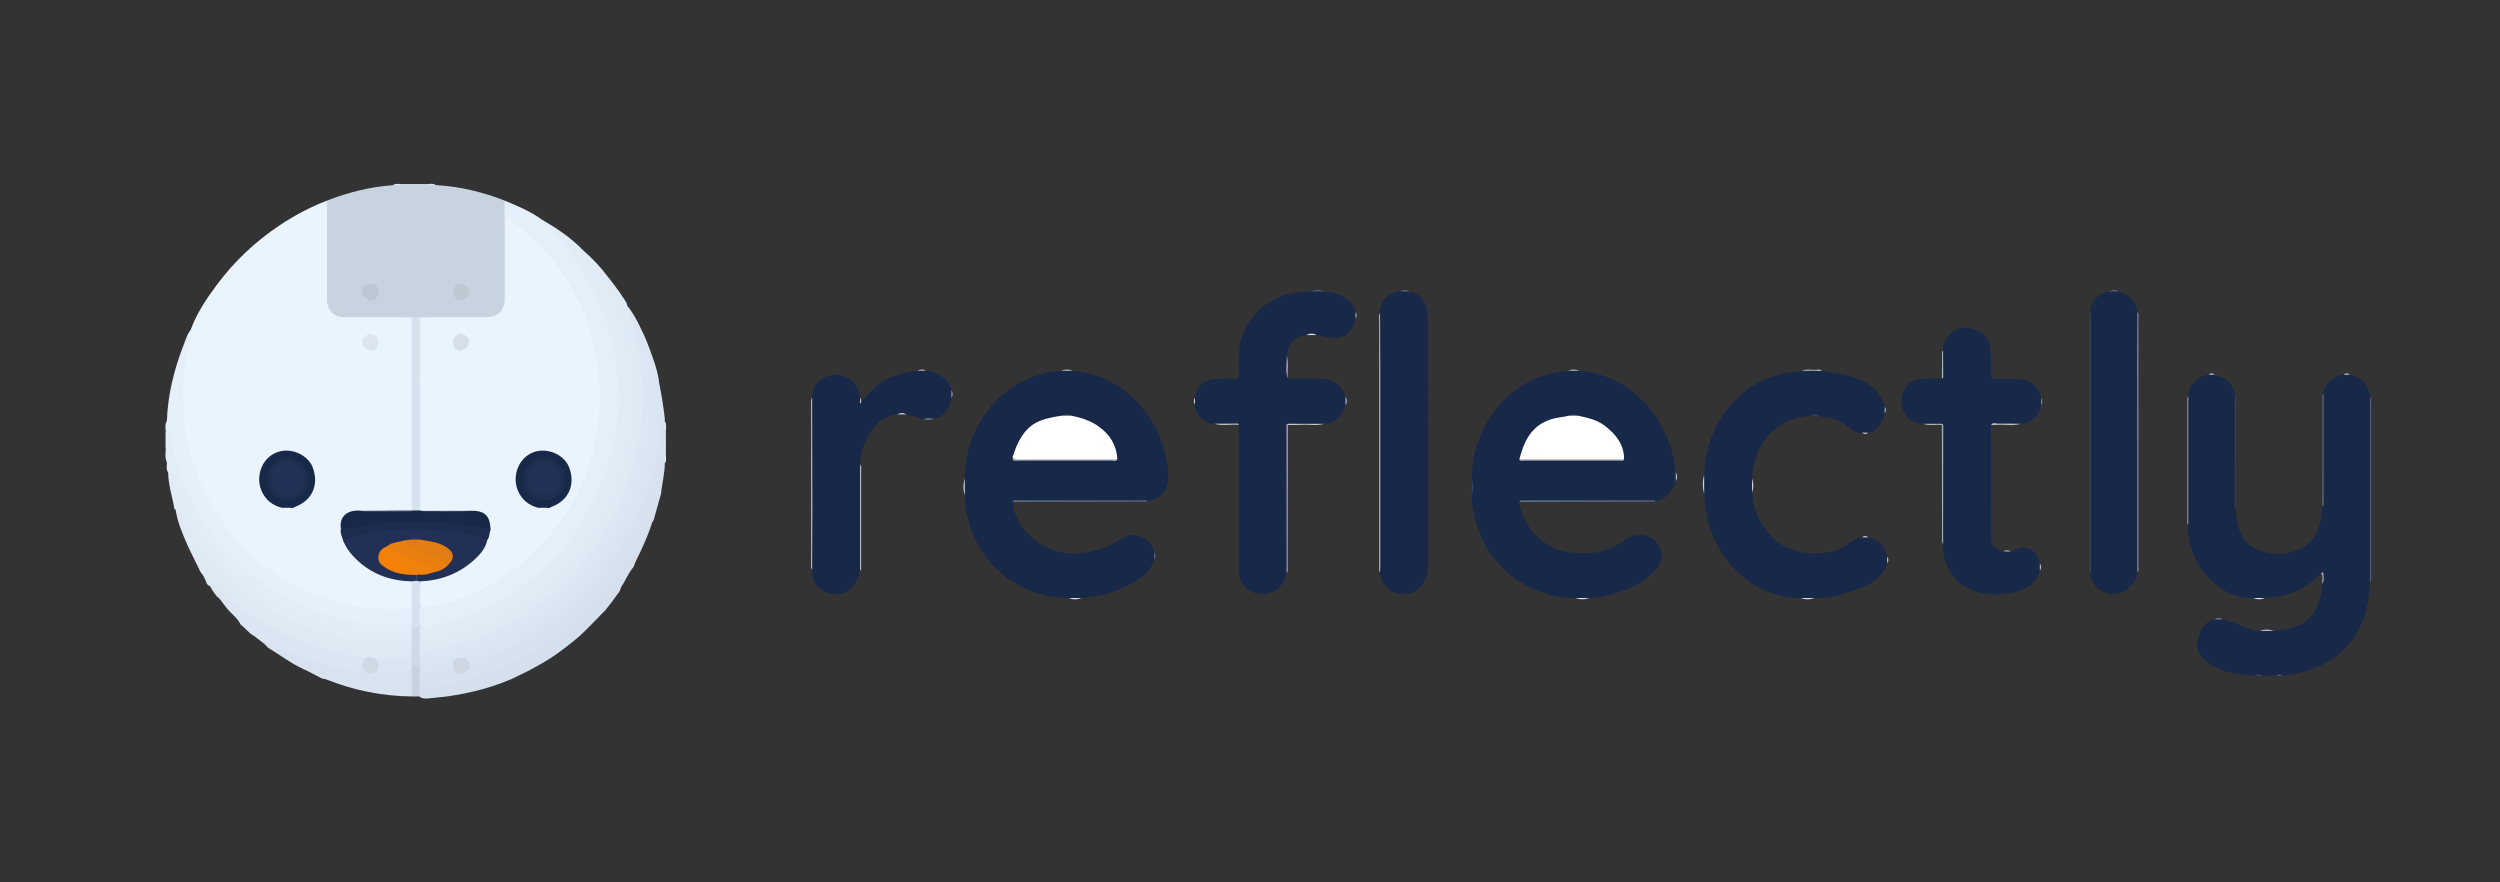 <svg width="68" height="24" viewBox="0 0 68 24" fill="none" xmlns="http://www.w3.org/2000/svg">
<rect x="0" y="0" width="68" height="24" fill="#333333" stroke="none"/>
<g clip-path="url(#clip0_1591_5682)">
<path d="M5.184 8.976C5.347 8.526 5.611 8.133 5.891 7.756C6.37 7.11 6.947 6.566 7.612 6.125C8.016 5.856 8.443 5.629 8.895 5.457C8.964 5.534 8.947 5.632 8.947 5.722C8.949 6.447 8.947 7.172 8.948 7.896C8.948 7.954 8.948 8.013 8.948 8.07C8.953 8.424 9.089 8.569 9.432 8.571C9.93 8.575 10.428 8.571 10.927 8.574C11.016 8.574 11.11 8.56 11.187 8.627C11.231 8.695 11.22 8.772 11.22 8.847C11.22 10.454 11.22 12.061 11.22 13.668C11.22 13.743 11.231 13.82 11.188 13.889C11.123 13.953 11.04 13.938 10.963 13.939C10.607 13.941 10.251 13.939 9.895 13.939C9.845 13.941 9.794 13.938 9.743 13.939C9.445 13.943 9.328 14.062 9.314 14.37C9.307 14.487 9.345 14.595 9.383 14.704C9.673 15.295 10.17 15.589 10.778 15.722C10.872 15.743 10.966 15.76 11.062 15.765C11.118 15.768 11.177 15.775 11.205 15.839C11.23 16.064 11.234 16.289 11.203 16.513C11.168 16.581 11.102 16.581 11.041 16.587C10.355 16.661 9.687 16.566 9.027 16.373C8.096 16.101 7.286 15.611 6.604 14.915C5.969 14.267 5.519 13.494 5.224 12.623C4.97 11.874 4.9 11.105 4.939 10.324C4.958 9.96 5.012 9.596 5.132 9.248C5.162 9.16 5.182 9.07 5.184 8.976Z" fill="#EAF4FE"/>
<path d="M59.523 10.786C59.51 10.568 59.71 10.278 59.914 10.236C59.968 10.226 60.015 10.191 60.07 10.191C60.127 10.172 60.184 10.173 60.241 10.191C60.378 10.251 60.53 10.278 60.638 10.407C60.73 10.519 60.784 10.639 60.787 10.784C60.815 10.845 60.801 10.91 60.801 10.973C60.801 11.86 60.801 12.746 60.802 13.632C60.802 13.695 60.792 13.76 60.812 13.822C60.823 14.082 60.85 14.334 60.978 14.573C61.137 14.868 61.408 14.981 61.692 15.031C61.928 15.073 62.184 15.07 62.422 14.985C62.837 14.838 63.063 14.53 63.132 14.093C63.148 13.991 63.158 13.89 63.17 13.789C63.18 13.768 63.183 13.745 63.183 13.722C63.183 12.743 63.183 11.765 63.183 10.786C63.183 10.762 63.18 10.74 63.172 10.717C63.256 10.421 63.439 10.237 63.743 10.191C63.8 10.173 63.857 10.173 63.914 10.191C64.132 10.255 64.324 10.35 64.416 10.588C64.445 10.665 64.463 10.74 64.462 10.82C64.483 10.863 64.475 10.91 64.475 10.956C64.475 12.54 64.475 14.125 64.475 15.709C64.475 15.754 64.484 15.801 64.46 15.845C64.416 17.371 63.537 18.219 62.077 18.38C62.02 18.363 61.963 18.36 61.906 18.381C61.782 18.381 61.657 18.381 61.533 18.38C61.464 18.361 61.397 18.362 61.328 18.38C60.896 18.343 60.465 18.312 60.089 18.048C59.876 17.899 59.719 17.715 59.769 17.444C59.819 17.173 59.928 16.922 60.236 16.85C60.306 16.829 60.376 16.829 60.447 16.85C60.68 16.893 60.891 17.006 61.115 17.077C61.23 17.112 61.34 17.163 61.463 17.16C61.589 17.145 61.714 17.142 61.84 17.161C62.654 17.102 63.101 16.793 63.169 15.88C63.199 15.665 63.198 15.659 63.129 15.594C62.718 16.052 62.192 16.236 61.6 16.266C61.498 16.283 61.397 16.283 61.293 16.266C60.371 16.257 59.745 15.558 59.559 14.735C59.526 14.584 59.494 14.433 59.52 14.276C59.502 14.238 59.508 14.196 59.508 14.157C59.508 13.073 59.508 11.99 59.508 10.906C59.508 10.866 59.502 10.825 59.52 10.787L59.523 10.786Z" fill="#182848"/>
<path d="M29.071 16.266C28.461 16.255 27.903 16.088 27.398 15.72C26.829 15.305 26.483 14.748 26.315 14.063C26.267 13.869 26.241 13.672 26.242 13.472C26.224 13.321 26.224 13.169 26.242 13.018C26.248 12.301 26.478 11.661 26.913 11.109C27.33 10.579 27.882 10.258 28.535 10.127C28.643 10.106 28.755 10.1 28.865 10.086C28.968 10.068 29.072 10.067 29.175 10.086C29.956 10.163 30.595 10.506 31.097 11.129C31.447 11.563 31.658 12.057 31.753 12.603C31.786 12.794 31.79 13.002 31.751 13.191C31.707 13.408 31.532 13.537 31.326 13.609C31.29 13.621 31.252 13.63 31.216 13.639C31.172 13.619 31.126 13.627 31.081 13.627C29.951 13.627 28.819 13.627 27.689 13.627C27.64 13.627 27.587 13.61 27.542 13.647C27.587 14.083 27.811 14.423 28.135 14.677C28.738 15.151 29.411 15.137 30.088 14.877C30.294 14.798 30.464 14.638 30.688 14.57C30.985 14.481 31.378 14.726 31.388 15.033C31.408 15.094 31.407 15.155 31.388 15.217C31.299 15.582 31 15.739 30.719 15.899C30.315 16.128 29.873 16.241 29.411 16.264C29.297 16.281 29.184 16.281 29.07 16.264L29.071 16.266Z" fill="#182848"/>
<path d="M42.852 16.265C42.275 16.266 41.745 16.099 41.264 15.773C40.629 15.342 40.246 14.738 40.095 13.974C40.062 13.808 40.011 13.645 40.033 13.471C40.053 13.319 40.051 13.169 40.033 13.018C40.035 12.331 40.252 11.72 40.654 11.175C41.021 10.676 41.509 10.358 42.091 10.186C42.272 10.133 42.458 10.106 42.645 10.086C42.748 10.066 42.851 10.067 42.955 10.086C43.597 10.145 44.156 10.388 44.629 10.845C45.057 11.258 45.336 11.755 45.489 12.329C45.534 12.496 45.55 12.671 45.579 12.843C45.598 12.925 45.596 13.007 45.58 13.089C45.508 13.389 45.313 13.559 45.031 13.639C44.988 13.621 44.942 13.629 44.897 13.629C43.755 13.629 42.612 13.629 41.47 13.629C41.421 13.629 41.368 13.611 41.324 13.651C41.393 14.26 41.935 14.88 42.561 14.999C43.111 15.104 43.651 15.07 44.14 14.723C44.334 14.585 44.556 14.502 44.811 14.585C45.18 14.707 45.331 15.177 45.04 15.499C44.725 15.848 44.315 16.027 43.88 16.153C43.667 16.215 43.452 16.273 43.227 16.265C43.102 16.283 42.977 16.283 42.852 16.265Z" fill="#182848"/>
<path d="M11.172 8.629C10.573 8.629 9.974 8.629 9.374 8.627C9.068 8.627 8.892 8.446 8.892 8.132C8.892 7.24 8.892 6.349 8.892 5.456C9.474 5.231 10.073 5.08 10.695 5.036C10.771 4.994 10.858 5.047 10.934 5.004C11.149 5.004 11.364 5.004 11.579 5.004C11.667 5.047 11.766 4.993 11.853 5.035C12.499 5.07 13.12 5.219 13.723 5.455C13.791 5.552 13.78 5.665 13.778 5.774C13.764 6.579 13.776 7.386 13.772 8.191C13.729 8.507 13.551 8.675 13.235 8.677C12.651 8.682 12.067 8.681 11.484 8.677C11.464 8.676 11.444 8.675 11.423 8.674C11.356 8.672 11.287 8.678 11.22 8.658C11.203 8.649 11.187 8.639 11.171 8.627L11.172 8.629Z" fill="#C7D4E0"/>
<path d="M35.533 9.113C35.268 9.129 35.087 9.288 35.026 9.558C35.018 9.595 35.008 9.633 34.998 9.671C35.035 9.878 34.977 10.09 35.029 10.296C35.3 10.298 35.571 10.307 35.84 10.299C36.202 10.29 36.475 10.41 36.596 10.788C36.616 10.87 36.615 10.952 36.596 11.035C36.507 11.329 36.328 11.512 36.013 11.529C35.688 11.552 35.363 11.529 35.037 11.542C34.98 11.594 35.009 11.662 35.009 11.722C35.007 12.952 35.008 14.181 35.007 15.412C35.007 15.475 35.018 15.54 34.995 15.602C34.921 15.858 34.796 16.057 34.521 16.136C34.105 16.255 33.697 15.959 33.697 15.528C33.699 14.269 33.697 13.009 33.697 11.751C33.697 11.687 33.694 11.624 33.692 11.56C33.528 11.517 33.362 11.551 33.197 11.54C33.137 11.535 33.075 11.551 33.016 11.527C32.79 11.541 32.497 11.261 32.502 11C32.484 10.941 32.484 10.884 32.502 10.825C32.557 10.451 32.79 10.329 33.094 10.306C33.263 10.293 33.433 10.3 33.603 10.306C33.677 10.308 33.701 10.284 33.699 10.207C33.694 10.045 33.699 9.883 33.697 9.721C33.684 8.913 34.258 8.186 35.055 8.002C35.258 7.955 35.459 7.927 35.667 7.932C35.782 7.909 35.899 7.908 36.014 7.932C36.316 7.948 36.59 8.024 36.784 8.288C36.83 8.35 36.838 8.423 36.867 8.489C36.883 8.549 36.884 8.609 36.866 8.667C36.775 9.113 36.485 9.28 36.004 9.147C35.937 9.129 35.874 9.125 35.809 9.116C35.717 9.091 35.623 9.091 35.53 9.116L35.533 9.113Z" fill="#182848"/>
<path d="M50.816 14.615C51.107 14.67 51.264 14.86 51.331 15.143C51.35 15.202 51.348 15.261 51.333 15.319C51.162 15.831 50.711 15.967 50.283 16.114C49.986 16.216 49.672 16.27 49.354 16.265C49.229 16.282 49.104 16.283 48.979 16.265C48.247 16.255 47.631 15.966 47.133 15.427C46.722 14.98 46.485 14.439 46.389 13.83C46.368 13.698 46.369 13.568 46.355 13.438C46.335 13.263 46.335 13.088 46.355 12.914C46.382 12.059 46.705 11.339 47.322 10.766C47.714 10.402 48.187 10.197 48.715 10.127C48.814 10.115 48.913 10.101 49.011 10.088C49.132 10.062 49.255 10.082 49.377 10.075C49.437 10.079 49.499 10.063 49.558 10.088C49.809 10.146 50.07 10.151 50.317 10.232C50.678 10.351 51.023 10.493 51.196 10.879C51.223 10.94 51.243 11.004 51.266 11.066C51.281 11.125 51.281 11.184 51.266 11.243C51.197 11.491 51.107 11.72 50.818 11.77C50.761 11.787 50.703 11.788 50.646 11.77C50.501 11.785 50.388 11.712 50.289 11.622C50.095 11.446 49.865 11.369 49.614 11.35C49.555 11.345 49.511 11.308 49.456 11.306C49.387 11.288 49.32 11.287 49.252 11.306C48.399 11.368 47.833 11.898 47.682 12.767C47.667 12.852 47.649 12.932 47.658 13.019C47.677 13.147 47.674 13.275 47.66 13.403C47.689 13.888 47.882 14.293 48.222 14.632C48.711 15.119 49.663 15.162 50.166 14.866C50.322 14.774 50.449 14.625 50.647 14.617C50.703 14.598 50.761 14.6 50.817 14.616L50.816 14.615Z" fill="#182848"/>
<path d="M54.696 14.999C54.835 14.956 54.971 14.87 55.122 14.904C55.333 14.952 55.433 15.114 55.482 15.318C55.501 15.389 55.5 15.46 55.482 15.53C55.38 15.88 55.097 16.041 54.796 16.11C54.395 16.2 53.984 16.199 53.584 16.026C53.208 15.864 53.006 15.57 52.893 15.192C52.854 15.065 52.84 14.933 52.853 14.799C52.829 14.737 52.841 14.673 52.841 14.61C52.841 13.649 52.841 12.689 52.839 11.728C52.839 11.668 52.86 11.601 52.818 11.544C52.649 11.524 52.479 11.553 52.311 11.528C52.064 11.527 51.872 11.409 51.78 11.187C51.688 10.967 51.694 10.73 51.846 10.525C51.958 10.375 52.116 10.312 52.294 10.303C52.469 10.295 52.644 10.298 52.82 10.296C52.867 10.11 52.827 9.923 52.841 9.736C52.845 9.668 52.829 9.598 52.852 9.532C52.818 9.168 53.223 8.839 53.567 8.923C54.008 9.031 54.15 9.233 54.15 9.71C54.15 9.867 54.156 10.023 54.148 10.179C54.143 10.278 54.175 10.301 54.27 10.305C54.527 10.313 54.783 10.291 55.043 10.328C55.305 10.365 55.481 10.604 55.515 10.821C55.536 10.893 55.534 10.965 55.516 11.037C55.45 11.336 55.26 11.493 54.969 11.528C54.752 11.551 54.535 11.531 54.318 11.539C54.264 11.541 54.207 11.52 54.156 11.558C54.154 12.582 54.151 13.604 54.15 14.628C54.15 14.856 54.294 14.953 54.489 15C54.557 14.983 54.627 14.983 54.696 15V14.999Z" fill="#182848"/>
<path d="M37.539 8.52C37.527 8.209 37.763 7.951 38.085 7.926C38.167 7.906 38.248 7.904 38.331 7.927C38.701 8.003 38.835 8.309 38.836 8.626C38.841 10.891 38.839 13.156 38.839 15.422C38.839 15.98 38.366 16.268 37.94 16.12C37.713 16.041 37.554 15.819 37.541 15.565C37.522 15.514 37.53 15.461 37.53 15.41C37.53 13.165 37.53 10.921 37.53 8.676C37.53 8.625 37.522 8.571 37.542 8.521L37.539 8.52Z" fill="#182848"/>
<path d="M22.09 10.822C22.103 10.413 22.391 10.228 22.649 10.199C22.985 10.161 23.259 10.347 23.355 10.676C23.37 10.724 23.381 10.773 23.395 10.822C23.422 10.854 23.381 10.903 23.423 10.931C23.578 10.762 23.719 10.581 23.907 10.444C24.222 10.216 24.577 10.123 24.951 10.086C25.033 10.067 25.113 10.067 25.194 10.086C25.515 10.134 25.771 10.271 25.878 10.612C25.895 10.683 25.897 10.755 25.877 10.826C25.814 11.169 25.68 11.326 25.399 11.385C25.309 11.42 25.212 11.377 25.121 11.411C24.964 11.37 24.819 11.278 24.652 11.274C24.569 11.251 24.487 11.249 24.406 11.274C24.123 11.295 23.908 11.448 23.741 11.668C23.525 11.95 23.401 12.271 23.394 12.635C23.417 12.767 23.404 12.9 23.404 13.033C23.405 13.802 23.404 14.572 23.404 15.341C23.404 15.403 23.414 15.467 23.395 15.53C23.351 15.699 23.302 15.859 23.167 15.988C22.962 16.183 22.727 16.206 22.488 16.117C22.251 16.027 22.098 15.844 22.094 15.565C22.094 15.541 22.09 15.519 22.087 15.495C22.074 15.456 22.078 15.415 22.078 15.375C22.078 13.898 22.078 12.421 22.078 10.943C22.078 10.903 22.073 10.862 22.088 10.823L22.09 10.822Z" fill="#182848"/>
<path d="M58.135 15.566C58.112 15.876 57.767 16.17 57.475 16.164C57.189 16.157 56.875 15.938 56.844 15.598C56.862 15.547 56.854 15.494 56.854 15.443C56.854 13.177 56.854 10.91 56.854 8.643C56.854 8.592 56.862 8.538 56.843 8.488C56.867 8.194 57.1 7.951 57.378 7.928C57.46 7.907 57.541 7.906 57.623 7.928C57.893 7.981 58.07 8.173 58.136 8.485C58.154 8.535 58.146 8.589 58.146 8.641C58.146 10.898 58.146 13.155 58.146 15.412C58.146 15.463 58.156 15.517 58.134 15.567L58.135 15.566Z" fill="#182848"/>
<path d="M13.726 8.209C13.726 7.292 13.725 6.373 13.724 5.456C14.078 5.602 14.432 5.748 14.745 5.978C15.613 6.737 16.193 7.694 16.549 8.793C16.815 9.617 16.912 10.462 16.84 11.333C16.779 12.072 16.58 12.768 16.286 13.437C15.915 14.285 15.376 15.007 14.688 15.617C14.22 16.031 13.702 16.361 13.141 16.616C12.681 16.825 12.202 16.989 11.699 17.064C11.616 17.077 11.53 17.084 11.448 17.044C11.433 17.032 11.421 17.017 11.414 16.998C11.389 16.851 11.388 16.704 11.414 16.557C11.45 16.476 11.524 16.468 11.598 16.458C12.236 16.37 12.827 16.145 13.381 15.813C13.679 15.635 13.97 15.448 14.239 15.22C14.72 14.81 15.111 14.326 15.442 13.789C15.924 13.007 16.189 12.15 16.252 11.231C16.331 10.061 16.098 8.962 15.545 7.928C15.207 7.295 14.728 6.791 14.226 6.302C14.135 6.213 14.021 6.158 13.922 6.079C13.839 6.012 13.801 6.043 13.802 6.145C13.802 6.186 13.802 6.226 13.802 6.267C13.802 6.842 13.804 7.416 13.8 7.991C13.8 8.068 13.838 8.169 13.724 8.21L13.726 8.209Z" fill="#E5EFFA"/>
<path d="M5.184 8.976C5.284 9.13 5.172 9.268 5.137 9.403C5.033 9.817 4.976 10.232 4.977 10.661C4.978 11.105 4.995 11.549 5.09 11.98C5.208 12.509 5.386 13.021 5.642 13.502C5.902 13.992 6.208 14.452 6.595 14.841C6.93 15.181 7.293 15.494 7.707 15.741C8.258 16.069 8.849 16.292 9.465 16.448C9.711 16.509 9.966 16.501 10.214 16.543C10.535 16.596 10.854 16.563 11.175 16.539C11.252 16.657 11.227 16.786 11.203 16.908C11.183 17.011 11.083 17.028 10.999 17.032C10.733 17.045 10.467 17.049 10.2 17.031C9.393 16.974 8.636 16.727 7.902 16.394C7.562 16.24 7.263 16.018 6.972 15.792C6.487 15.416 6.051 14.989 5.696 14.477C5.416 14.072 5.186 13.644 4.986 13.193C4.756 12.674 4.663 12.121 4.544 11.574C4.535 11.534 4.54 11.493 4.539 11.452C4.564 10.713 4.746 10.011 5.014 9.331C5.062 9.209 5.096 9.079 5.185 8.978L5.184 8.976Z" fill="#E6F0FA"/>
<path d="M11.445 17.027C11.685 17.037 11.912 16.97 12.144 16.919C12.463 16.849 12.767 16.73 13.062 16.6C13.617 16.356 14.137 16.043 14.599 15.633C14.987 15.286 15.355 14.921 15.645 14.484C15.961 14.007 16.249 13.518 16.425 12.961C16.517 12.672 16.617 12.386 16.692 12.092C16.737 11.916 16.768 11.734 16.785 11.552C16.859 10.709 16.807 9.881 16.58 9.058C16.358 8.255 15.994 7.533 15.515 6.869C15.305 6.578 15.065 6.306 14.801 6.062C14.775 6.037 14.749 6.018 14.748 5.98C15.154 6.214 15.541 6.475 15.871 6.817C15.878 6.892 15.929 6.941 15.969 6.997C16.247 7.402 16.484 7.827 16.654 8.293C16.799 8.69 16.941 9.086 17.008 9.505C17.111 10.157 17.192 10.81 17.098 11.476C17.053 11.797 17.022 12.124 16.937 12.433C16.81 12.896 16.639 13.345 16.424 13.776C16.161 14.302 15.843 14.783 15.463 15.225C15.102 15.647 14.682 15.999 14.229 16.309C13.67 16.692 13.068 16.985 12.421 17.173C12.143 17.254 11.86 17.314 11.575 17.364C11.52 17.373 11.461 17.384 11.423 17.321C11.399 17.22 11.379 17.119 11.449 17.028L11.445 17.027Z" fill="#E2ECF7"/>
<path d="M16.412 7.373C16.609 7.624 16.811 7.871 16.982 8.143C17.016 8.196 17.054 8.246 17.06 8.312C17.262 8.807 17.409 9.317 17.449 9.856C17.469 10.116 17.517 10.372 17.516 10.635C17.516 11.358 17.425 12.063 17.23 12.763C16.981 13.655 16.561 14.446 16.008 15.17C15.468 15.878 14.816 16.459 14.053 16.899C13.302 17.331 12.501 17.633 11.642 17.756C11.43 17.787 11.377 17.723 11.422 17.484C11.475 17.398 11.566 17.398 11.648 17.387C12.044 17.337 12.423 17.224 12.8 17.092C13.505 16.844 14.145 16.484 14.722 16.003C15.633 15.243 16.303 14.307 16.733 13.183C16.943 12.632 17.066 12.062 17.133 11.481C17.166 11.196 17.162 10.904 17.165 10.615C17.171 10.116 17.095 9.632 16.981 9.153C16.864 8.669 16.698 8.199 16.472 7.755C16.425 7.662 16.373 7.571 16.344 7.471C16.329 7.42 16.309 7.347 16.411 7.375L16.412 7.373Z" fill="#E0EAF5"/>
<path d="M11.445 17.48C11.445 17.742 11.444 17.734 11.694 17.694C12.437 17.578 13.136 17.334 13.802 16.974C14.305 16.703 14.772 16.385 15.191 15.994C15.85 15.382 16.383 14.668 16.782 13.856C17.071 13.265 17.25 12.632 17.368 11.981C17.447 11.547 17.476 11.11 17.467 10.67C17.451 9.992 17.373 9.324 17.153 8.679C17.112 8.559 17.072 8.438 17.06 8.311C17.279 8.586 17.422 8.906 17.566 9.225C17.605 9.314 17.636 9.407 17.671 9.498C17.7 9.96 17.757 10.42 17.755 10.885C17.752 11.518 17.638 12.129 17.488 12.738C17.242 13.73 16.758 14.601 16.151 15.397C15.846 15.797 15.476 16.146 15.088 16.47C14.564 16.908 13.978 17.233 13.367 17.513C12.799 17.773 12.197 17.912 11.583 18.002C11.532 18.009 11.481 18.008 11.436 17.974C11.404 17.934 11.389 17.886 11.376 17.838C11.351 17.591 11.358 17.343 11.369 17.095C11.373 17.074 11.382 17.054 11.392 17.037C11.407 17.018 11.424 17.014 11.445 17.025C11.445 17.129 11.445 17.234 11.445 17.338C11.483 17.385 11.476 17.431 11.445 17.478V17.48Z" fill="#DDE7F3"/>
<path d="M4.537 11.45C4.621 11.652 4.663 11.865 4.7 12.078C4.825 12.806 5.124 13.458 5.492 14.084C5.706 14.447 5.957 14.786 6.244 15.085C6.579 15.433 6.953 15.743 7.356 16.012C7.987 16.435 8.68 16.693 9.414 16.86C9.888 16.968 10.361 16.996 10.841 16.993C11.172 16.99 11.172 16.993 11.172 16.661C11.172 16.62 11.172 16.58 11.172 16.539C11.172 16.297 11.172 16.054 11.172 15.812C11.194 15.798 11.212 15.802 11.227 15.825C11.277 15.928 11.26 16.039 11.259 16.148C11.256 16.43 11.274 16.712 11.247 16.994C11.221 17.068 11.226 17.15 11.194 17.224C11.151 17.284 11.085 17.277 11.024 17.28C10.684 17.298 10.344 17.293 10.005 17.277C9.802 17.268 9.601 17.219 9.403 17.176C8.332 16.945 7.358 16.499 6.524 15.761C6.15 15.43 5.821 15.06 5.517 14.659C5.112 14.125 4.85 13.52 4.607 12.902C4.599 12.879 4.588 12.86 4.571 12.845C4.504 12.759 4.551 12.658 4.536 12.566C4.491 12.429 4.55 12.284 4.503 12.147C4.503 12.031 4.503 11.915 4.503 11.799C4.55 11.686 4.491 11.563 4.536 11.45H4.537Z" fill="#E3EDF8"/>
<path d="M17.978 13.437C17.923 13.635 17.869 13.834 17.812 14.031C17.794 14.091 17.788 14.156 17.741 14.204C17.61 14.36 17.563 14.563 17.466 14.739C17.212 15.201 16.903 15.623 16.573 16.026C16.135 16.561 15.614 17.002 15.057 17.409C14.24 18.005 13.329 18.366 12.369 18.617C12.123 18.681 11.869 18.718 11.615 18.745C11.551 18.751 11.47 18.791 11.429 18.712C11.386 18.633 11.383 18.545 11.451 18.471C11.749 18.382 12.058 18.35 12.36 18.281C12.503 18.31 12.628 18.28 12.729 18.166C12.745 18.159 12.76 18.156 12.778 18.154C13.019 18.131 13.234 18.018 13.454 17.93C14.153 17.649 14.799 17.264 15.372 16.77C15.869 16.341 16.328 15.874 16.71 15.323C17.107 14.752 17.441 14.151 17.681 13.499C17.776 13.242 17.908 12.992 17.915 12.704C17.916 12.636 17.945 12.569 17.977 12.507C18.002 12.46 18.034 12.413 18.095 12.47C18.097 12.514 18.109 12.559 18.082 12.601C18.084 12.884 18.004 13.156 17.979 13.437H17.978Z" fill="#D8E2EE"/>
<path d="M11.445 17.48C11.445 17.433 11.445 17.387 11.445 17.34C12.025 17.245 12.597 17.109 13.134 16.869C13.628 16.648 14.084 16.354 14.526 16.027C15.084 15.615 15.539 15.111 15.925 14.541C16.305 13.979 16.586 13.365 16.797 12.713C16.992 12.11 17.05 11.493 17.094 10.87C17.116 10.559 17.064 10.25 17.024 9.942C16.998 9.739 16.986 9.533 16.94 9.335C16.884 9.09 16.81 8.848 16.726 8.612C16.574 8.19 16.407 7.775 16.172 7.392C16.087 7.254 16.001 7.121 15.905 6.992C15.866 6.939 15.799 6.892 15.87 6.816C16.066 6.988 16.247 7.172 16.413 7.374C16.314 7.396 16.379 7.469 16.394 7.493C16.661 7.954 16.828 8.457 16.982 8.964C17.096 9.337 17.159 9.725 17.195 10.116C17.234 10.527 17.216 10.94 17.193 11.352C17.181 11.569 17.168 11.788 17.104 12.001C17.015 12.293 17.005 12.604 16.893 12.891C16.674 13.46 16.449 14.023 16.095 14.529C15.815 14.93 15.527 15.32 15.179 15.659C14.616 16.204 13.983 16.643 13.271 16.958C12.727 17.2 12.166 17.375 11.574 17.447C11.531 17.452 11.488 17.469 11.444 17.481L11.445 17.48Z" fill="#E1EBF6"/>
<path d="M11.445 17.967C11.814 17.924 12.176 17.849 12.537 17.757C13.08 17.619 13.577 17.375 14.067 17.111C14.558 16.845 15.008 16.518 15.408 16.121C15.642 15.889 15.882 15.659 16.097 15.408C16.267 15.208 16.412 14.985 16.548 14.759C16.818 14.306 17.093 13.851 17.256 13.343C17.425 12.812 17.571 12.275 17.65 11.718C17.713 11.283 17.704 10.852 17.704 10.419C17.704 10.172 17.661 9.926 17.642 9.678C17.638 9.619 17.618 9.549 17.673 9.497C17.765 9.761 17.869 10.02 17.912 10.298C17.897 10.568 17.912 10.838 17.898 11.109C17.847 12.119 17.628 13.086 17.195 13.99C16.889 14.63 16.523 15.236 16.034 15.758C15.717 16.097 15.405 16.44 15.028 16.712C14.635 16.995 14.231 17.253 13.8 17.479C13.449 17.662 13.069 17.755 12.724 17.939C12.693 17.955 12.661 17.953 12.631 17.938C12.579 17.901 12.526 17.897 12.47 17.928C12.411 17.956 12.369 18.009 12.305 18.029C12.078 18.103 11.843 18.117 11.61 18.149C11.549 18.157 11.486 18.154 11.435 18.106C11.409 18.056 11.407 18.009 11.447 17.965L11.445 17.967Z" fill="#DCE6F2"/>
<path d="M12.704 17.933C12.71 17.859 12.77 17.846 12.823 17.829C12.973 17.78 13.133 17.752 13.272 17.681C13.725 17.453 14.198 17.268 14.607 16.95C14.793 16.805 14.998 16.682 15.182 16.532C15.62 16.175 15.994 15.753 16.347 15.312C16.569 15.034 16.753 14.729 16.924 14.419C17.292 13.749 17.565 13.038 17.704 12.279C17.815 11.678 17.873 11.072 17.863 10.461C17.863 10.409 17.858 10.343 17.908 10.3C17.976 10.647 18.038 10.995 18.078 11.345C18.021 11.558 18.028 11.78 17.99 11.995C17.709 13.585 17.046 14.974 15.935 16.135C15.419 16.675 14.839 17.127 14.193 17.482C13.751 17.724 13.3 17.967 12.797 18.061C12.77 18.058 12.748 18.045 12.728 18.027C12.706 18 12.683 17.973 12.702 17.933H12.704Z" fill="#DBE5F1"/>
<path d="M4.571 12.845C4.677 12.848 4.678 12.95 4.696 13.01C4.762 13.244 4.901 13.44 4.99 13.659C5.08 13.878 5.185 14.086 5.309 14.284C5.441 14.496 5.583 14.705 5.744 14.894C6.153 15.371 6.592 15.82 7.118 16.166C7.459 16.39 7.813 16.586 8.188 16.749C8.747 16.993 9.332 17.138 9.926 17.221C10.335 17.277 10.758 17.235 11.175 17.236C11.23 17.294 11.222 17.362 11.197 17.43C11.088 17.537 10.95 17.488 10.826 17.494C10.13 17.527 9.449 17.418 8.781 17.228C7.912 16.982 7.134 16.543 6.443 15.962C5.873 15.483 5.383 14.919 5.022 14.251C4.948 14.114 4.855 13.989 4.778 13.855C4.767 13.855 4.755 13.855 4.745 13.855C4.692 13.518 4.576 13.192 4.574 12.845H4.571Z" fill="#E2ECF7"/>
<path d="M12.773 18.037C13.362 17.881 13.912 17.62 14.427 17.302C15.089 16.892 15.686 16.392 16.195 15.784C16.619 15.277 16.995 14.737 17.275 14.136C17.636 13.363 17.89 12.554 17.988 11.697C18 11.583 17.958 11.436 18.081 11.347C18.081 11.381 18.081 11.416 18.081 11.45C18.127 11.563 18.069 11.686 18.113 11.799C18.113 11.984 18.113 12.171 18.113 12.357C18.081 12.384 18.113 12.433 18.08 12.461C17.955 12.528 17.97 12.662 17.947 12.774C17.933 12.84 17.942 12.91 17.918 12.977C17.705 13.561 17.492 14.141 17.173 14.678C16.82 15.273 16.42 15.826 15.934 16.315C15.47 16.785 14.956 17.195 14.394 17.523C13.917 17.8 13.411 18.035 12.878 18.194C12.837 18.205 12.802 18.219 12.773 18.176C12.738 18.13 12.731 18.084 12.773 18.037Z" fill="#D9E3EF"/>
<path d="M56.844 8.487C56.892 8.543 56.871 8.609 56.871 8.671C56.872 10.918 56.872 13.166 56.871 15.413C56.871 15.475 56.893 15.542 56.845 15.597C56.843 15.521 56.839 15.446 56.839 15.37C56.839 13.139 56.839 10.908 56.839 8.677C56.839 8.613 56.842 8.55 56.844 8.486V8.487Z" fill="#35435F"/>
<path d="M58.135 15.566C58.134 13.617 58.132 11.669 58.132 9.719C58.132 9.307 58.135 8.896 58.137 8.484C58.187 8.538 58.164 8.606 58.164 8.666C58.165 10.905 58.165 13.145 58.164 15.383C58.164 15.444 58.188 15.511 58.135 15.565V15.566Z" fill="#8B93A3"/>
<path d="M37.539 8.52C37.542 9.036 37.544 9.553 37.545 10.068C37.545 11.836 37.545 13.604 37.545 15.374C37.545 15.438 37.542 15.501 37.539 15.565C37.491 15.51 37.511 15.443 37.511 15.381C37.51 13.154 37.51 10.928 37.511 8.702C37.511 8.641 37.489 8.574 37.539 8.519V8.52Z" fill="#A8AEBA"/>
<path d="M64.463 15.845C64.463 14.169 64.463 12.494 64.463 10.82C64.52 10.863 64.493 10.927 64.493 10.981C64.495 12.53 64.495 14.081 64.493 15.631C64.493 15.702 64.516 15.781 64.463 15.846V15.845Z" fill="#525E76"/>
<path d="M22.09 10.822C22.092 11.841 22.095 12.86 22.096 13.879C22.096 14.418 22.092 14.957 22.09 15.494C22.046 15.444 22.064 15.383 22.064 15.328C22.064 13.882 22.064 12.435 22.064 10.989C22.064 10.933 22.048 10.872 22.09 10.822H22.09Z" fill="#C5C9D1"/>
<path d="M34.997 15.6C34.996 14.27 34.994 12.941 34.993 11.611C34.993 11.58 34.98 11.539 35.027 11.526C35.039 11.532 35.042 11.54 35.039 11.547C35.036 11.555 35.032 11.559 35.028 11.559C35.028 12.833 35.026 14.107 35.024 15.381C35.024 15.455 35.044 15.533 34.996 15.6H34.997Z" fill="#A8AEBA"/>
<path d="M41.325 13.651C41.357 13.59 41.414 13.613 41.461 13.613C42.616 13.612 43.77 13.612 44.924 13.613C44.962 13.613 45.004 13.599 45.033 13.64C44.036 13.643 43.038 13.645 42.04 13.647C41.802 13.647 41.564 13.65 41.326 13.652L41.325 13.651Z" fill="#6F798D"/>
<path d="M27.543 13.649C27.575 13.587 27.632 13.612 27.679 13.612C28.816 13.611 29.953 13.611 31.091 13.612C31.135 13.612 31.183 13.598 31.218 13.64C30.14 13.643 29.063 13.644 27.985 13.646C27.837 13.646 27.691 13.648 27.543 13.649Z" fill="#6F798D"/>
<path d="M59.523 10.786C59.523 11.949 59.523 13.113 59.523 14.276C59.472 14.229 59.493 14.167 59.493 14.112C59.492 13.057 59.492 12.004 59.493 10.949C59.493 10.893 59.472 10.831 59.523 10.784V10.786Z" fill="#8B93A3"/>
<path d="M52.822 11.528C52.873 11.549 52.856 11.595 52.856 11.632C52.856 12.687 52.854 13.743 52.853 14.798C52.803 14.73 52.824 14.653 52.824 14.579C52.821 13.572 52.821 12.566 52.819 11.559C52.809 11.551 52.806 11.544 52.81 11.536C52.815 11.53 52.818 11.527 52.822 11.527V11.528Z" fill="#A8AEBA"/>
<path d="M63.174 10.716C63.215 10.745 63.201 10.788 63.201 10.827C63.201 11.765 63.201 12.702 63.201 13.64C63.201 13.691 63.215 13.746 63.172 13.788C63.172 12.764 63.173 11.74 63.174 10.716Z" fill="#6E788C"/>
<path d="M60.813 13.82C60.773 13.776 60.786 13.722 60.786 13.67C60.786 12.708 60.786 11.745 60.787 10.783C60.82 10.797 60.819 10.827 60.819 10.856C60.817 11.844 60.815 12.832 60.812 13.82H60.813Z" fill="#35435F"/>
<path d="M23.395 15.529C23.395 14.564 23.395 13.599 23.395 12.635C23.438 12.678 23.423 12.732 23.423 12.782C23.423 13.648 23.423 14.514 23.423 15.381C23.423 15.431 23.436 15.486 23.396 15.529H23.395Z" fill="#C5C9D1"/>
<path d="M35.029 11.558C35.027 11.547 35.027 11.536 35.028 11.526C35.357 11.526 35.686 11.527 36.015 11.528C35.819 11.589 35.617 11.543 35.417 11.555C35.288 11.562 35.158 11.558 35.03 11.559L35.029 11.558Z" fill="#C6CAD2"/>
<path d="M54.156 11.557C54.21 11.481 54.287 11.524 54.351 11.523C54.556 11.518 54.763 11.525 54.968 11.527C54.761 11.588 54.548 11.541 54.339 11.555C54.277 11.559 54.216 11.557 54.154 11.557H54.156Z" fill="#C5C9D1"/>
<path d="M52.852 9.531C52.854 9.758 52.856 9.987 52.856 10.214C52.856 10.245 52.867 10.284 52.82 10.296C52.821 10.095 52.82 9.895 52.824 9.694C52.824 9.64 52.804 9.579 52.852 9.532V9.531Z" fill="#A8AEBA"/>
<path d="M33.018 11.525C33.216 11.524 33.415 11.521 33.612 11.521C33.643 11.521 33.683 11.507 33.694 11.557C33.469 11.534 33.241 11.594 33.018 11.524V11.525Z" fill="#C7CBD3"/>
<path d="M35.029 10.295C34.949 10.09 35.009 9.878 34.998 9.67C35.062 9.876 35.007 10.087 35.029 10.295Z" fill="#A7ADB9"/>
<path d="M52.822 11.528C52.822 11.539 52.822 11.549 52.82 11.56C52.651 11.534 52.478 11.588 52.313 11.528C52.483 11.528 52.652 11.528 52.823 11.528H52.822Z" fill="#C5C9D1"/>
<path d="M46.353 12.913V13.437C46.306 13.262 46.305 13.087 46.353 12.913Z" fill="#CDD0D7"/>
<path d="M40.035 13.019C40.08 13.17 40.081 13.321 40.035 13.472C40.035 13.321 40.035 13.17 40.035 13.019Z" fill="#364460"/>
<path d="M26.242 13.018V13.472C26.195 13.321 26.195 13.169 26.242 13.018Z" fill="#D2D5DB"/>
<path d="M4.504 12.147C4.574 12.282 4.521 12.427 4.537 12.566C4.468 12.431 4.52 12.286 4.504 12.147Z" fill="#E6F0FA"/>
<path d="M42.852 16.265H43.227C43.102 16.312 42.977 16.312 42.852 16.265Z" fill="#DADDE2"/>
<path d="M47.658 13.402C47.658 13.274 47.657 13.146 47.656 13.018C47.701 13.146 47.701 13.274 47.658 13.402Z" fill="#DDE0E4"/>
<path d="M48.977 16.265H49.352C49.227 16.311 49.102 16.313 48.977 16.265Z" fill="#DADDE2"/>
<path d="M61.842 17.161C61.716 17.161 61.591 17.161 61.465 17.16C61.591 17.112 61.716 17.116 61.842 17.161Z" fill="#C1C5CE"/>
<path d="M49.387 10.085C49.261 10.085 49.135 10.086 49.009 10.087C49.13 10.024 49.259 10.069 49.383 10.06C49.395 10.065 49.399 10.07 49.396 10.075C49.392 10.082 49.389 10.085 49.386 10.085H49.387Z" fill="#A9AFBB"/>
<path d="M36.016 7.927C35.901 7.927 35.784 7.927 35.669 7.927C35.784 7.877 35.901 7.877 36.016 7.927Z" fill="#535F77"/>
<path d="M29.071 16.266C29.185 16.266 29.298 16.266 29.412 16.266C29.298 16.313 29.185 16.313 29.071 16.266Z" fill="#DDDFE4"/>
<path d="M18.113 11.799C18.047 11.688 18.095 11.566 18.081 11.45C18.149 11.561 18.101 11.682 18.113 11.799Z" fill="#DCE6F2"/>
<path d="M63.131 15.594C63.158 15.567 63.196 15.551 63.198 15.603C63.201 15.696 63.228 15.793 63.17 15.88C63.143 15.787 63.212 15.68 63.13 15.594H63.131Z" fill="#9EA5B2"/>
<path d="M4.537 11.45C4.523 11.566 4.573 11.688 4.504 11.799C4.519 11.682 4.469 11.561 4.537 11.45Z" fill="#E6F0FA"/>
<path d="M42.957 10.086C42.854 10.086 42.75 10.086 42.647 10.086C42.75 10.038 42.853 10.037 42.957 10.086Z" fill="#AAAFBB"/>
<path d="M29.175 10.087C29.072 10.087 28.968 10.087 28.865 10.087C28.968 10.039 29.072 10.039 29.175 10.087Z" fill="#AAAFBB"/>
<path d="M61.295 16.266H61.603C61.501 16.31 61.398 16.313 61.295 16.266Z" fill="#DCDFE3"/>
<path d="M35.533 9.113C35.626 9.062 35.72 9.061 35.812 9.113C35.72 9.113 35.626 9.113 35.533 9.113Z" fill="#D8DBE0"/>
<path d="M25.121 11.409C25.21 11.347 25.308 11.396 25.399 11.384C25.312 11.45 25.214 11.402 25.121 11.409Z" fill="#768093"/>
<path d="M11.855 5.036C11.764 5.025 11.667 5.069 11.582 5.004C11.673 5.014 11.77 4.971 11.855 5.036Z" fill="#D8E1E9"/>
<path d="M24.406 11.273C24.488 11.223 24.57 11.22 24.652 11.273H24.406Z" fill="#C3C7CF"/>
<path d="M57.624 7.927H57.38C57.462 7.876 57.543 7.874 57.624 7.927Z" fill="#59647C"/>
<path d="M10.936 5.005C10.862 5.066 10.777 5.027 10.697 5.037C10.77 4.974 10.856 5.014 10.936 5.005Z" fill="#E4EAF0"/>
<path d="M25.194 10.086C25.113 10.086 25.033 10.086 24.951 10.086C25.033 10.039 25.113 10.039 25.194 10.086Z" fill="#A8AEBA"/>
<path d="M36.597 11.034C36.597 10.952 36.597 10.87 36.597 10.787C36.645 10.869 36.643 10.951 36.597 11.034Z" fill="#B4B9C3"/>
<path d="M18.08 12.461C18.082 12.423 18.075 12.382 18.113 12.357C18.102 12.438 18.144 12.527 18.081 12.601C18.081 12.554 18.081 12.508 18.081 12.461H18.08Z" fill="#EAEFF6"/>
<path d="M45.582 13.089C45.582 13.007 45.582 12.925 45.581 12.843C45.625 12.925 45.627 13.006 45.582 13.089Z" fill="#C7CBD3"/>
<path d="M38.33 7.928C38.248 7.928 38.166 7.928 38.084 7.927C38.166 7.874 38.248 7.878 38.33 7.928Z" fill="#5B667D"/>
<path d="M54.696 14.999C54.627 14.999 54.557 14.999 54.489 14.999C54.557 14.956 54.627 14.956 54.696 14.999Z" fill="#B4B9C3"/>
<path d="M55.516 11.036C55.516 10.964 55.516 10.891 55.515 10.82C55.566 10.892 55.561 10.964 55.516 11.036Z" fill="#757F92"/>
<path d="M55.483 15.529C55.483 15.459 55.483 15.387 55.483 15.317C55.526 15.387 55.531 15.458 55.483 15.529Z" fill="#B6BBC5"/>
<path d="M25.877 10.825C25.877 10.754 25.877 10.682 25.878 10.611C25.92 10.682 25.927 10.754 25.877 10.825Z" fill="#9EA5B2"/>
<path d="M49.25 11.305C49.318 11.261 49.386 11.257 49.454 11.305C49.386 11.305 49.318 11.305 49.25 11.305Z" fill="#3B4964"/>
<path d="M60.449 16.849C60.378 16.849 60.309 16.849 60.238 16.849C60.309 16.805 60.378 16.795 60.449 16.849Z" fill="#778093"/>
<path d="M61.33 18.379C61.398 18.331 61.466 18.338 61.535 18.379C61.466 18.379 61.398 18.379 61.33 18.379Z" fill="#43506A"/>
<path d="M31.39 15.219C31.39 15.158 31.39 15.097 31.39 15.036C31.441 15.096 31.433 15.157 31.39 15.219Z" fill="#5F6A81"/>
<path d="M36.869 8.664C36.869 8.605 36.869 8.545 36.87 8.486C36.91 8.546 36.915 8.606 36.869 8.664Z" fill="#ABB1BC"/>
<path d="M32.504 10.823V10.998C32.46 10.939 32.46 10.882 32.504 10.823Z" fill="#D6D9DE"/>
<path d="M51.332 15.319C51.332 15.261 51.331 15.202 51.33 15.143C51.372 15.201 51.376 15.259 51.332 15.319Z" fill="#D0D3DA"/>
<path d="M63.917 10.19C63.86 10.19 63.803 10.19 63.746 10.19C63.803 10.147 63.86 10.146 63.917 10.19Z" fill="#D9DCE1"/>
<path d="M60.242 10.19C60.185 10.19 60.128 10.19 60.071 10.19C60.128 10.147 60.185 10.145 60.242 10.19Z" fill="#D9DCE1"/>
<path d="M50.645 11.769C50.702 11.769 50.76 11.769 50.817 11.769C50.76 11.815 50.702 11.813 50.645 11.769Z" fill="#CDD1D8"/>
<path d="M50.816 14.615C50.76 14.615 50.702 14.615 50.646 14.616C50.702 14.572 50.76 14.572 50.816 14.615Z" fill="#E5E6EA"/>
<path d="M23.423 10.931C23.421 10.941 23.423 10.955 23.417 10.963C23.401 10.983 23.391 10.97 23.391 10.953C23.391 10.909 23.393 10.867 23.395 10.823C23.428 10.853 23.421 10.893 23.423 10.932V10.931Z" fill="#C2C7CF"/>
<path d="M51.264 11.243V11.066C51.306 11.125 51.306 11.184 51.264 11.243Z" fill="#BABFC8"/>
<path d="M61.908 18.381C61.965 18.341 62.022 18.332 62.079 18.38C62.022 18.38 61.965 18.38 61.908 18.381Z" fill="#556178"/>
<path d="M49.387 10.085C49.387 10.076 49.385 10.068 49.384 10.059C49.444 10.059 49.505 10.038 49.557 10.086C49.501 10.086 49.445 10.085 49.388 10.084L49.387 10.085Z" fill="#CDD1D8"/>
<path d="M11.207 15.812C11.195 15.812 11.184 15.812 11.174 15.812C10.56 15.792 10.025 15.585 9.599 15.119C9.493 15.002 9.404 14.873 9.342 14.726C9.374 14.63 9.457 14.6 9.539 14.581C9.995 14.472 10.448 14.366 10.924 14.364C11.331 14.361 11.737 14.352 12.139 14.405C12.466 14.448 12.806 14.436 13.113 14.598C13.162 14.624 13.222 14.629 13.26 14.679C13.305 14.767 13.254 14.835 13.214 14.904C13.034 15.221 12.763 15.437 12.452 15.598C12.142 15.759 11.81 15.85 11.458 15.854C11.439 15.854 11.421 15.851 11.402 15.848C11.374 15.842 11.349 15.829 11.333 15.805C11.325 15.748 11.322 15.691 11.335 15.635C11.354 15.613 11.379 15.601 11.406 15.595C11.537 15.59 11.665 15.559 11.791 15.525C11.939 15.501 12.065 15.432 12.174 15.328C12.305 15.157 12.291 15.054 12.12 14.929C11.924 14.787 11.687 14.783 11.466 14.722C11.349 14.696 11.234 14.696 11.117 14.722C11.085 14.73 11.052 14.738 11.018 14.743C10.859 14.783 10.693 14.801 10.548 14.889C10.44 14.951 10.327 15.009 10.338 15.166C10.366 15.331 10.489 15.407 10.621 15.465C10.782 15.538 10.951 15.588 11.13 15.589C11.196 15.589 11.268 15.577 11.32 15.639C11.326 15.697 11.332 15.754 11.315 15.811C11.28 15.839 11.243 15.838 11.207 15.813V15.812Z" fill="#223055"/>
<path d="M9.273 14.377C9.219 14.07 9.435 13.841 9.846 13.895C10.281 13.924 10.716 13.901 11.152 13.908C11.17 13.903 11.187 13.893 11.2 13.877C11.26 13.84 11.326 13.848 11.393 13.85C11.412 13.85 11.431 13.854 11.449 13.857C11.468 13.86 11.487 13.866 11.506 13.871C11.913 13.871 12.32 13.896 12.726 13.856C13.106 13.813 13.322 13.946 13.377 14.253C13.387 14.31 13.395 14.367 13.359 14.418C13.211 14.459 13.069 14.398 12.93 14.373C12.74 14.34 12.55 14.316 12.359 14.297C11.441 14.21 10.525 14.208 9.616 14.401C9.504 14.424 9.382 14.462 9.273 14.377Z" fill="#182848"/>
<path d="M9.273 14.377C9.609 14.396 9.924 14.267 10.254 14.239C10.676 14.204 11.097 14.213 11.518 14.199C12.06 14.181 12.588 14.285 13.121 14.352C13.197 14.361 13.27 14.392 13.345 14.413C13.373 14.527 13.373 14.63 13.254 14.693C12.741 14.473 12.195 14.463 11.653 14.411C11.321 14.379 10.99 14.406 10.662 14.423C10.21 14.447 9.758 14.516 9.341 14.726C9.312 14.612 9.245 14.504 9.273 14.379V14.377Z" fill="#1D2C4F"/>
<path d="M7.668 13.813C7.407 13.745 7.214 13.596 7.107 13.333C6.947 12.94 7.133 12.433 7.558 12.293C7.927 12.169 8.369 12.376 8.498 12.695C8.682 13.15 8.515 13.604 8.031 13.784C7.994 13.797 7.956 13.84 7.907 13.814C7.827 13.793 7.747 13.796 7.668 13.813Z" fill="#182848"/>
<path d="M11.172 8.629C11.184 8.629 11.194 8.628 11.206 8.629C11.265 8.695 11.262 8.778 11.262 8.859C11.263 10.458 11.263 12.058 11.262 13.656C11.262 13.736 11.268 13.821 11.205 13.886L11.208 13.895C11.192 13.906 11.18 13.902 11.172 13.885C11.172 12.134 11.172 10.381 11.172 8.63V8.629Z" fill="#E5EFFA"/>
<path d="M10.29 9.317C10.282 9.45 10.22 9.53 10.084 9.532C9.976 9.535 9.849 9.408 9.85 9.304C9.852 9.201 9.99 9.067 10.094 9.084C10.216 9.104 10.303 9.168 10.29 9.317Z" fill="#DCE4EE"/>
<path d="M11.172 13.884C11.184 13.887 11.196 13.891 11.208 13.894C11.16 13.94 11.101 13.924 11.045 13.924C10.7 13.925 10.353 13.925 10.008 13.924C9.952 13.924 9.893 13.941 9.845 13.895C10.287 13.891 10.73 13.888 11.171 13.884H11.172Z" fill="#32415E"/>
<path d="M7.668 13.813C7.748 13.768 7.827 13.772 7.907 13.814C7.827 13.814 7.747 13.814 7.668 13.813Z" fill="#394864"/>
<path d="M17.23 15.423C17.088 15.591 17.01 15.799 16.889 15.98C16.876 16.042 16.851 16.098 16.809 16.145C16.701 16.298 16.586 16.445 16.47 16.592C16.343 16.72 16.217 16.849 16.093 16.979C15.951 17.126 15.806 17.27 15.648 17.4C15.513 17.513 15.371 17.619 15.231 17.724C14.82 18.027 14.37 18.256 13.911 18.471C13.217 18.768 12.491 18.924 11.744 18.987C11.625 18.997 11.495 19.033 11.39 18.931C11.329 18.662 11.369 18.389 11.363 18.118C11.365 18.03 11.344 17.938 11.413 17.864C11.453 17.89 11.445 17.93 11.446 17.968V18.108C11.497 18.169 11.496 18.241 11.494 18.315C11.496 18.379 11.49 18.441 11.446 18.491C11.446 18.538 11.448 18.584 11.446 18.631C11.443 18.709 11.468 18.718 11.547 18.71C12.397 18.619 13.2 18.367 13.972 17.999C14.762 17.623 15.447 17.097 16.085 16.49C16.492 16.103 16.797 15.645 17.129 15.201C17.328 14.933 17.483 14.639 17.617 14.333C17.641 14.279 17.666 14.211 17.743 14.206C17.626 14.567 17.471 14.912 17.301 15.25C17.273 15.305 17.255 15.366 17.232 15.425L17.23 15.423Z" fill="#D5E0EC"/>
<path d="M5.626 15.876C5.583 15.764 5.54 15.652 5.456 15.562C5.342 15.33 5.229 15.098 5.115 14.866C5.254 14.794 5.315 14.913 5.376 14.992C5.515 15.175 5.67 15.344 5.825 15.513C6.51 16.262 7.322 16.811 8.263 17.172C8.829 17.389 9.411 17.531 10.008 17.594C10.316 17.626 10.629 17.633 10.939 17.614C11.023 17.609 11.11 17.593 11.185 17.653C11.203 17.678 11.211 17.707 11.214 17.738C11.216 17.803 11.219 17.868 11.165 17.917C10.94 17.992 10.708 17.938 10.48 17.952C10.396 17.958 10.312 17.95 10.228 17.946C10.138 17.935 10.047 17.919 9.955 17.935C9.394 17.834 8.829 17.751 8.292 17.545C7.664 17.305 7.074 16.991 6.525 16.596C6.298 16.433 6.074 16.266 5.888 16.053C5.839 15.998 5.783 15.946 5.705 15.936C5.667 15.931 5.645 15.905 5.626 15.876Z" fill="#DFE9F4"/>
<path d="M11.172 17.654C10.903 17.674 10.634 17.661 10.365 17.654C9.759 17.636 9.174 17.52 8.593 17.336C7.934 17.127 7.336 16.807 6.764 16.423C6.517 16.257 6.302 16.05 6.086 15.844C5.817 15.589 5.568 15.318 5.345 15.021C5.29 14.947 5.233 14.853 5.115 14.866C4.974 14.539 4.829 14.213 4.774 13.856C4.853 13.9 4.909 13.954 5.032 14.183C5.265 14.616 5.563 14.995 5.89 15.358C6.267 15.776 6.696 16.118 7.158 16.43C7.749 16.828 8.396 17.083 9.073 17.265C9.76 17.448 10.463 17.477 11.171 17.446C11.228 17.515 11.228 17.585 11.171 17.655L11.172 17.654Z" fill="#E0EAF5"/>
<path d="M27.545 12.424C27.634 12.155 27.736 11.898 27.933 11.686C28.129 11.476 28.377 11.401 28.638 11.347C28.724 11.328 28.813 11.319 28.9 11.305C28.98 11.288 29.06 11.288 29.139 11.305C29.399 11.358 29.649 11.437 29.872 11.592C30.183 11.809 30.37 12.101 30.393 12.493C30.354 12.526 30.306 12.512 30.262 12.512C29.413 12.512 28.564 12.512 27.715 12.512C27.644 12.512 27.561 12.536 27.545 12.424Z" fill="white"/>
<path d="M27.545 12.424C27.581 12.483 27.632 12.497 27.7 12.497C28.597 12.494 29.496 12.494 30.393 12.493C30.358 12.566 30.293 12.529 30.243 12.529C29.395 12.531 28.546 12.531 27.698 12.529C27.63 12.529 27.521 12.572 27.545 12.424Z" fill="#A8AEBA"/>
<path d="M29.14 11.305H28.901C28.981 11.262 29.061 11.258 29.14 11.305Z" fill="#3C4A65"/>
<path d="M41.326 12.493C41.384 12.284 41.446 12.076 41.562 11.89C41.776 11.551 42.089 11.39 42.47 11.345C42.541 11.337 42.612 11.32 42.681 11.306C42.761 11.287 42.841 11.288 42.921 11.306C43.183 11.364 43.448 11.418 43.666 11.592C43.956 11.821 44.177 12.092 44.175 12.494C44.146 12.521 44.111 12.513 44.078 12.513C43.193 12.513 42.308 12.513 41.422 12.513C41.389 12.513 41.353 12.52 41.325 12.494L41.326 12.493Z" fill="white"/>
<path d="M41.326 12.493C42.276 12.493 43.225 12.493 44.175 12.493C44.153 12.557 44.097 12.529 44.059 12.529C43.187 12.531 42.314 12.531 41.442 12.529C41.402 12.529 41.348 12.557 41.326 12.493Z" fill="#A8AEBA"/>
<path d="M42.921 11.305C42.841 11.305 42.762 11.305 42.681 11.305C42.761 11.261 42.841 11.258 42.921 11.305Z" fill="#3F4D67"/>
<path d="M13.253 14.693C13.321 14.613 13.305 14.503 13.344 14.413C13.33 14.053 13.221 13.864 12.738 13.896C12.306 13.914 11.875 13.914 11.443 13.896L11.446 13.886C11.387 13.825 11.397 13.747 11.397 13.672C11.397 12.063 11.397 10.453 11.397 8.843C11.397 8.769 11.389 8.691 11.445 8.629C12.043 8.629 12.64 8.629 13.238 8.627C13.52 8.627 13.674 8.494 13.726 8.209C13.78 8.157 13.758 8.088 13.758 8.028C13.76 7.389 13.758 6.75 13.76 6.111C13.76 6.058 13.729 5.985 13.798 5.955C13.855 5.931 13.886 5.995 13.925 6.024C14.559 6.483 15.086 7.047 15.486 7.73C15.929 8.487 16.195 9.303 16.283 10.187C16.359 10.944 16.302 11.687 16.098 12.41C15.88 13.181 15.51 13.875 15 14.496C14.694 14.867 14.366 15.203 13.985 15.482C13.548 15.801 13.081 16.068 12.573 16.256C12.205 16.391 11.829 16.479 11.445 16.537C11.429 16.522 11.417 16.504 11.41 16.483C11.409 16.258 11.351 16.031 11.445 15.811C12.006 15.789 12.504 15.593 12.919 15.209C13.068 15.072 13.208 14.909 13.252 14.691L13.253 14.693Z" fill="#EAF4FE"/>
<path d="M11.205 13.885C11.205 12.133 11.205 10.38 11.206 8.628C11.274 8.628 11.343 8.628 11.412 8.628C11.439 8.677 11.428 8.73 11.428 8.782C11.428 10.431 11.428 12.081 11.428 13.731C11.428 13.782 11.44 13.836 11.412 13.884C11.343 13.884 11.274 13.884 11.205 13.884V13.885Z" fill="#D5E1EC"/>
<path d="M11.412 13.885C11.412 12.133 11.412 10.38 11.412 8.628C11.423 8.628 11.435 8.628 11.445 8.628C11.445 10.38 11.445 12.133 11.446 13.885C11.435 13.885 11.422 13.885 11.411 13.885H11.412Z" fill="#E5EFF9"/>
<path d="M10.089 7.721C10.223 7.712 10.287 7.806 10.308 7.927C10.328 8.038 10.203 8.167 10.091 8.173C9.984 8.177 9.85 8.051 9.849 7.945C9.849 7.814 9.942 7.724 10.089 7.721Z" fill="#BBC7D2"/>
<path d="M12.328 7.939C12.334 7.805 12.398 7.725 12.535 7.723C12.656 7.719 12.767 7.83 12.768 7.948C12.768 8.051 12.633 8.178 12.527 8.173C12.41 8.167 12.328 8.07 12.329 7.939H12.328Z" fill="#BCC8D2"/>
<path d="M11.445 16.504V17.027C11.434 17.027 11.422 17.027 11.412 17.027C11.323 16.861 11.353 16.691 11.391 16.52C11.405 16.499 11.422 16.493 11.445 16.504Z" fill="#E2ECF7"/>
<path d="M11.412 16.503C11.412 16.677 11.412 16.852 11.412 17.026C11.412 17.037 11.412 17.049 11.412 17.061C11.351 17.111 11.285 17.113 11.216 17.077C11.197 17.062 11.194 17.045 11.208 17.025C11.208 16.619 11.208 16.215 11.208 15.81C11.242 15.807 11.275 15.802 11.31 15.799C11.321 15.786 11.334 15.786 11.345 15.799C11.368 15.803 11.39 15.807 11.413 15.811C11.439 16.041 11.439 16.272 11.413 16.502L11.412 16.503Z" fill="#D5E2ED"/>
<path d="M11.208 17.062C11.275 17.062 11.343 17.062 11.411 17.062C11.411 17.328 11.411 17.596 11.411 17.863C11.411 17.944 11.411 18.026 11.411 18.107C11.341 18.162 11.269 18.164 11.196 18.112C11.115 17.983 11.221 17.851 11.19 17.721C11.2 17.501 11.169 17.28 11.207 17.062H11.208Z" fill="#CDD9E5"/>
<path d="M11.208 17.062C11.208 17.283 11.208 17.503 11.208 17.723C11.196 17.739 11.186 17.739 11.175 17.723C11.175 17.7 11.175 17.676 11.175 17.654C11.175 17.584 11.175 17.514 11.175 17.445C11.175 17.375 11.175 17.305 11.175 17.236C11.185 17.166 11.148 17.087 11.208 17.027C11.208 17.038 11.208 17.05 11.208 17.062Z" fill="#DCE6F2"/>
<path d="M11.445 18.49V18.316C11.589 18.226 11.755 18.222 11.915 18.199C12.066 18.176 12.213 18.154 12.321 18.029C12.392 18.112 12.41 18.209 12.399 18.316C12.083 18.388 11.769 18.462 11.446 18.49H11.445Z" fill="#D9E3EF"/>
<path d="M12.398 18.316C12.347 18.231 12.317 18.139 12.329 18.038C12.319 18.03 12.316 18.022 12.319 18.014C12.322 18.007 12.325 18.003 12.329 18.003C12.359 17.947 12.397 17.901 12.466 17.898C12.522 17.872 12.579 17.872 12.635 17.898C12.65 17.926 12.676 17.932 12.703 17.933C12.714 17.957 12.726 17.979 12.737 18.003C12.762 18.06 12.762 18.119 12.737 18.177C12.664 18.329 12.55 18.374 12.397 18.317L12.398 18.316Z" fill="#CED7E2"/>
<path d="M12.738 18.176C12.738 18.118 12.738 18.06 12.738 18.002C12.75 18.013 12.761 18.025 12.773 18.037C12.773 18.084 12.773 18.13 12.773 18.176C12.761 18.176 12.75 18.176 12.739 18.176H12.738Z" fill="#D5E0EC"/>
<path d="M12.329 18.003C12.329 18.014 12.329 18.026 12.329 18.038C12.298 18.167 12.218 18.208 12.088 18.218C11.872 18.235 11.659 18.282 11.444 18.316C11.444 18.247 11.444 18.176 11.444 18.107C11.717 18.105 11.985 18.062 12.249 17.994C12.273 17.988 12.302 17.999 12.328 18.003L12.329 18.003Z" fill="#DBE5F1"/>
<path d="M12.636 17.898C12.58 17.898 12.523 17.898 12.466 17.898C12.524 17.847 12.58 17.847 12.636 17.898Z" fill="#DBE5F1"/>
<path d="M12.198 15.355C12.096 15.47 11.969 15.536 11.82 15.559C11.567 15.379 11.268 15.294 10.998 15.148C10.834 15.059 10.639 15.028 10.52 14.863C10.658 14.739 10.841 14.752 11.003 14.698C11.318 14.916 11.686 15.024 12.014 15.215C12.08 15.253 12.166 15.269 12.198 15.355Z" fill="#E97F0E"/>
<path d="M12.198 15.355C11.852 15.176 11.506 15.002 11.148 14.851C11.08 14.822 11.013 14.787 11.003 14.698C11.036 14.694 11.069 14.691 11.104 14.687C11.23 14.668 11.356 14.666 11.482 14.687C11.723 14.727 11.968 14.756 12.176 14.906C12.354 15.034 12.364 15.203 12.198 15.354V15.355Z" fill="#E17D13"/>
<path d="M10.52 14.863C10.919 15.073 11.329 15.264 11.745 15.439C11.799 15.461 11.826 15.498 11.819 15.559C11.685 15.594 11.555 15.656 11.41 15.627C11.175 15.547 10.961 15.416 10.733 15.318C10.588 15.255 10.446 15.189 10.295 15.144C10.301 14.993 10.391 14.912 10.52 14.864V14.863Z" fill="#F0810A"/>
<path d="M10.295 15.143C10.354 15.091 10.422 15.126 10.47 15.149C10.775 15.288 11.077 15.439 11.379 15.586C11.392 15.592 11.399 15.613 11.41 15.625C11.388 15.629 11.366 15.633 11.343 15.636C11.332 15.649 11.32 15.649 11.308 15.636C11.004 15.642 10.711 15.6 10.453 15.421C10.359 15.355 10.276 15.278 10.294 15.142L10.295 15.143Z" fill="#F58207"/>
<path d="M11.412 16.503C11.412 16.273 11.412 16.042 11.412 15.812C11.423 15.812 11.435 15.812 11.445 15.812C11.445 16.042 11.445 16.273 11.445 16.503C11.434 16.503 11.422 16.503 11.412 16.503Z" fill="#E5EFFA"/>
<path d="M11.481 14.687C11.355 14.687 11.229 14.687 11.103 14.687C11.229 14.64 11.355 14.636 11.481 14.687Z" fill="#755139"/>
<path d="M11.309 15.638C11.32 15.638 11.332 15.638 11.344 15.638C11.344 15.693 11.344 15.747 11.344 15.801C11.333 15.801 11.32 15.801 11.309 15.801C11.309 15.747 11.309 15.693 11.309 15.638Z" fill="#394668"/>
<path d="M11.443 13.896C11.875 13.896 12.306 13.896 12.738 13.896C12.533 13.96 12.323 13.921 12.117 13.921C11.893 13.921 11.666 13.958 11.444 13.896H11.443Z" fill="#32415E"/>
<path d="M8.382 13.055C8.405 13.385 8.055 13.619 7.83 13.613C7.5 13.603 7.259 13.365 7.259 13.037C7.259 12.71 7.502 12.464 7.83 12.461C8.139 12.458 8.382 12.72 8.381 13.055H8.382Z" fill="#1F2D51"/>
<path d="M11.411 18.943C11.343 18.943 11.275 18.943 11.207 18.943C11.102 18.736 11.166 18.515 11.159 18.301C11.157 18.234 11.151 18.162 11.207 18.107C11.274 18.107 11.342 18.107 11.411 18.107C11.411 18.385 11.411 18.664 11.411 18.943Z" fill="#C6D2DF"/>
<path d="M11.207 18.107C11.207 18.385 11.207 18.665 11.207 18.943C10.4 18.937 9.622 18.778 8.871 18.48C8.835 18.466 8.795 18.463 8.756 18.455C8.581 18.365 8.409 18.27 8.231 18.188C7.897 18.035 7.606 17.807 7.292 17.619C7.258 17.583 7.224 17.549 7.19 17.514C7.242 17.387 7.329 17.453 7.396 17.484C7.562 17.559 7.72 17.649 7.889 17.717C8.454 17.941 9.033 18.112 9.637 18.186C9.709 18.195 9.771 18.185 9.828 18.141C9.839 18.136 9.854 18.13 9.859 18.135C9.973 18.271 10.117 18.28 10.272 18.234C10.524 18.294 10.775 18.221 11.026 18.228C11.095 18.23 11.118 18.175 11.123 18.111C11.128 18.038 11.115 17.96 11.171 17.898C11.171 17.84 11.171 17.782 11.171 17.724C11.183 17.724 11.194 17.724 11.205 17.724C11.205 17.852 11.205 17.98 11.205 18.108L11.207 18.107Z" fill="#D9E3EF"/>
<path d="M9.846 18.141C9.852 18.278 9.753 18.25 9.682 18.244C9.307 18.206 8.946 18.107 8.583 18.007C8.163 17.891 7.761 17.73 7.376 17.522C7.318 17.491 7.256 17.444 7.192 17.514C7.102 17.445 7.011 17.374 6.921 17.305C6.773 17.229 6.677 17.087 6.547 16.99C6.455 16.789 6.259 16.679 6.139 16.503C6.056 16.413 6.004 16.295 5.9 16.224C5.819 16.128 5.752 16.022 5.696 15.91C5.786 15.847 5.834 15.929 5.877 15.976C6.37 16.512 6.984 16.869 7.612 17.198C8.089 17.449 8.6 17.624 9.124 17.742C9.396 17.804 9.68 17.82 9.95 17.897C9.959 17.997 9.9 18.068 9.848 18.14L9.846 18.141Z" fill="#DCE6F2"/>
<path d="M11.172 17.898C11.172 18.264 11.172 18.263 10.806 18.282C10.68 18.288 10.554 18.305 10.429 18.314C10.363 18.319 10.291 18.328 10.255 18.246C10.243 18.127 10.233 18.009 10.188 17.897C10.517 17.897 10.845 17.897 11.175 17.897L11.172 17.898Z" fill="#DCE6F2"/>
<path d="M10.187 17.898C10.321 17.991 10.312 18.114 10.254 18.247C10.066 18.368 9.991 18.349 9.846 18.142C9.837 18.042 9.902 17.975 9.948 17.899C10.027 17.866 10.106 17.867 10.185 17.899L10.187 17.898Z" fill="#CFD9E3"/>
<path d="M14.643 13.813C14.382 13.745 14.19 13.596 14.082 13.333C13.922 12.94 14.108 12.434 14.533 12.293C14.903 12.169 15.344 12.376 15.473 12.695C15.658 13.15 15.49 13.604 15.007 13.784C14.969 13.797 14.932 13.84 14.882 13.814C14.803 13.793 14.723 13.796 14.643 13.813Z" fill="#182848"/>
<path d="M12.487 9.532C12.395 9.526 12.331 9.436 12.317 9.312C12.304 9.196 12.43 9.07 12.543 9.083C12.668 9.099 12.751 9.178 12.766 9.306C12.779 9.41 12.64 9.533 12.487 9.532Z" fill="#D6DFE8"/>
<path d="M14.643 13.813C14.724 13.768 14.803 13.772 14.882 13.814C14.803 13.814 14.723 13.814 14.643 13.813Z" fill="#384764"/>
<path d="M7.83 13.489C7.545 13.489 7.356 13.231 7.365 13.002C7.373 12.822 7.575 12.529 7.843 12.562C8.064 12.589 8.289 12.819 8.28 13.035C8.271 13.258 8.031 13.5 7.83 13.489Z" fill="#243157"/>
<path d="M15.359 13.02C15.359 13.367 15.116 13.629 14.789 13.607C14.476 13.587 14.245 13.373 14.239 13.045C14.232 12.699 14.473 12.461 14.81 12.46C15.11 12.46 15.36 12.713 15.359 13.019V13.02Z" fill="#1F2D50"/>
<path d="M14.817 13.472C14.529 13.472 14.347 13.295 14.341 13.008C14.335 12.79 14.571 12.564 14.801 12.566C15.026 12.568 15.261 12.814 15.256 13.043C15.251 13.279 15.053 13.472 14.817 13.472Z" fill="#243157"/>
</g>
<defs>
<clipPath id="clip0_1591_5682">
<rect width="60" height="14" fill="white" transform="translate(4.5 5)"/>
</clipPath>
</defs>
</svg>

